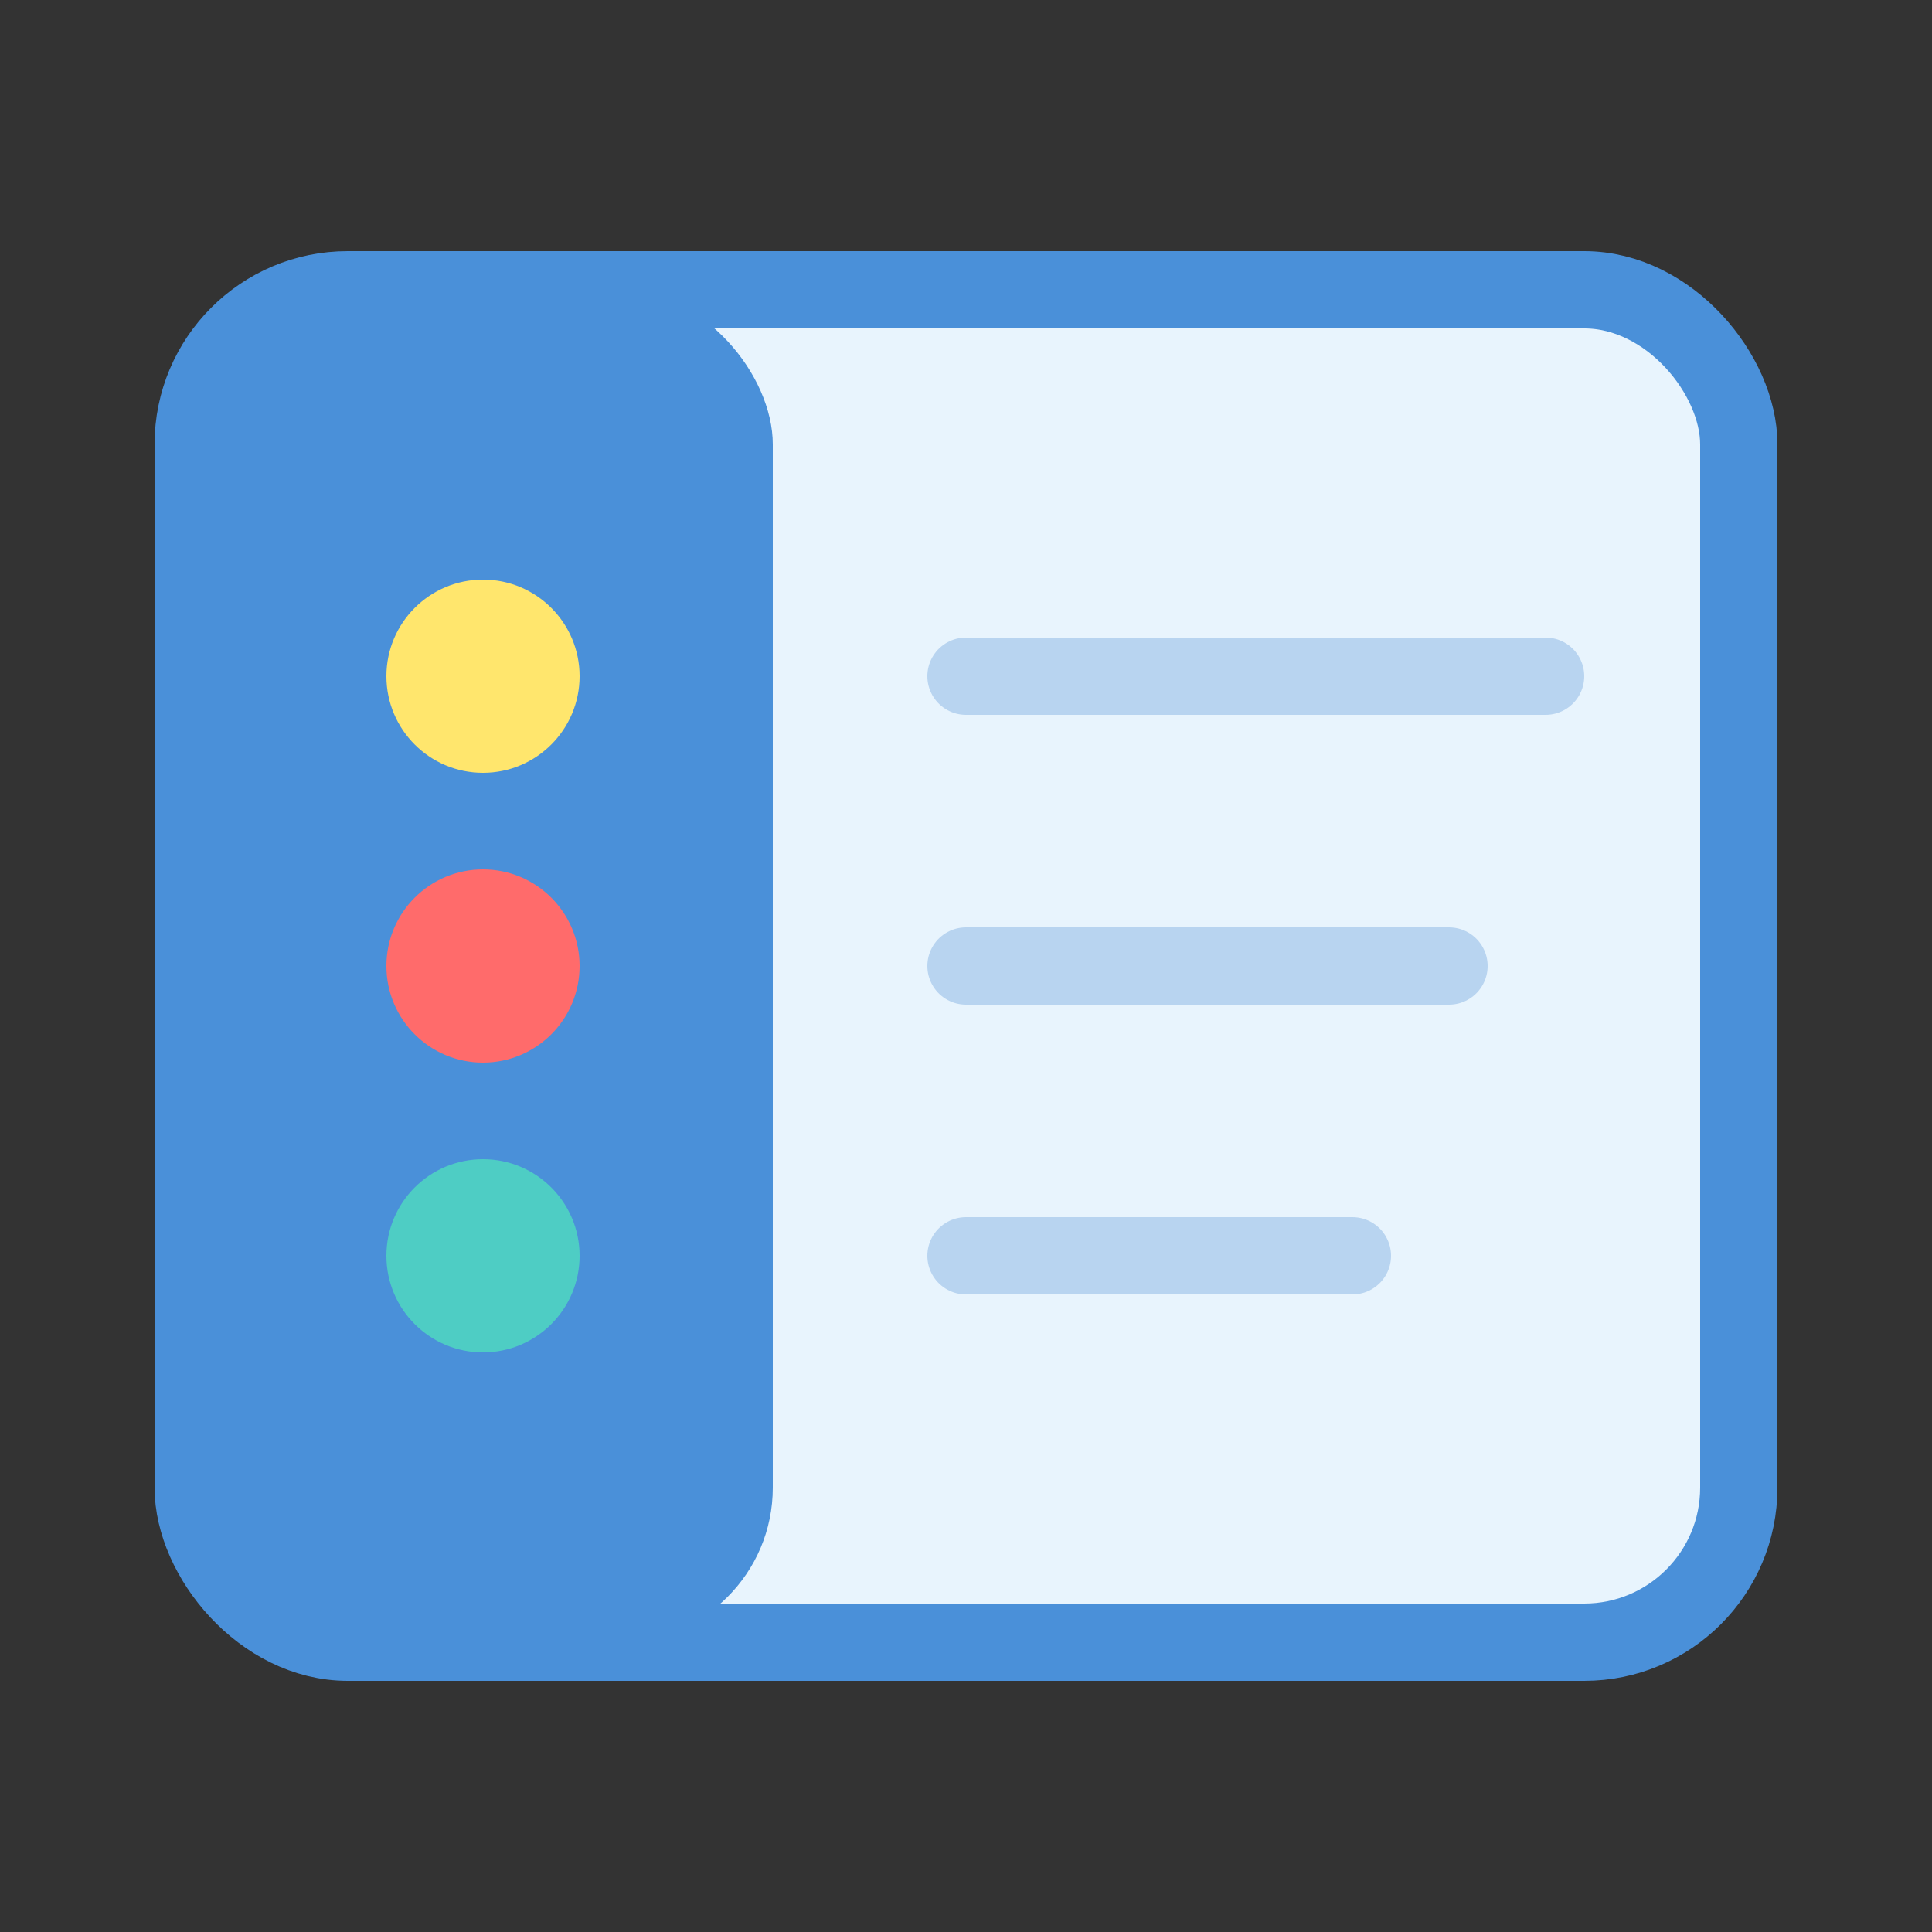 <svg xmlns="http://www.w3.org/2000/svg" viewBox="0 0 100 100">
  <rect x="0" y="0" width="100" height="100" fill="#333333" stroke="none"/>
  <rect x="10" y="15" width="80" height="70" rx="8" fill="#E8F4FD" stroke="#4A90D9" stroke-width="4"/>
  <rect x="10" y="15" width="30" height="70" rx="8" fill="#4A90D9"/>
  <circle cx="25" cy="35" r="5" fill="#FFE66D"/>
  <circle cx="25" cy="50" r="5" fill="#FF6B6B"/>
  <circle cx="25" cy="65" r="5" fill="#4ECDC4"/>
  <line x1="50" y1="35" x2="80" y2="35" stroke="#B8D4F0" stroke-width="4" stroke-linecap="round"/>
  <line x1="50" y1="50" x2="75" y2="50" stroke="#B8D4F0" stroke-width="4" stroke-linecap="round"/>
  <line x1="50" y1="65" x2="70" y2="65" stroke="#B8D4F0" stroke-width="4" stroke-linecap="round"/>
</svg>
